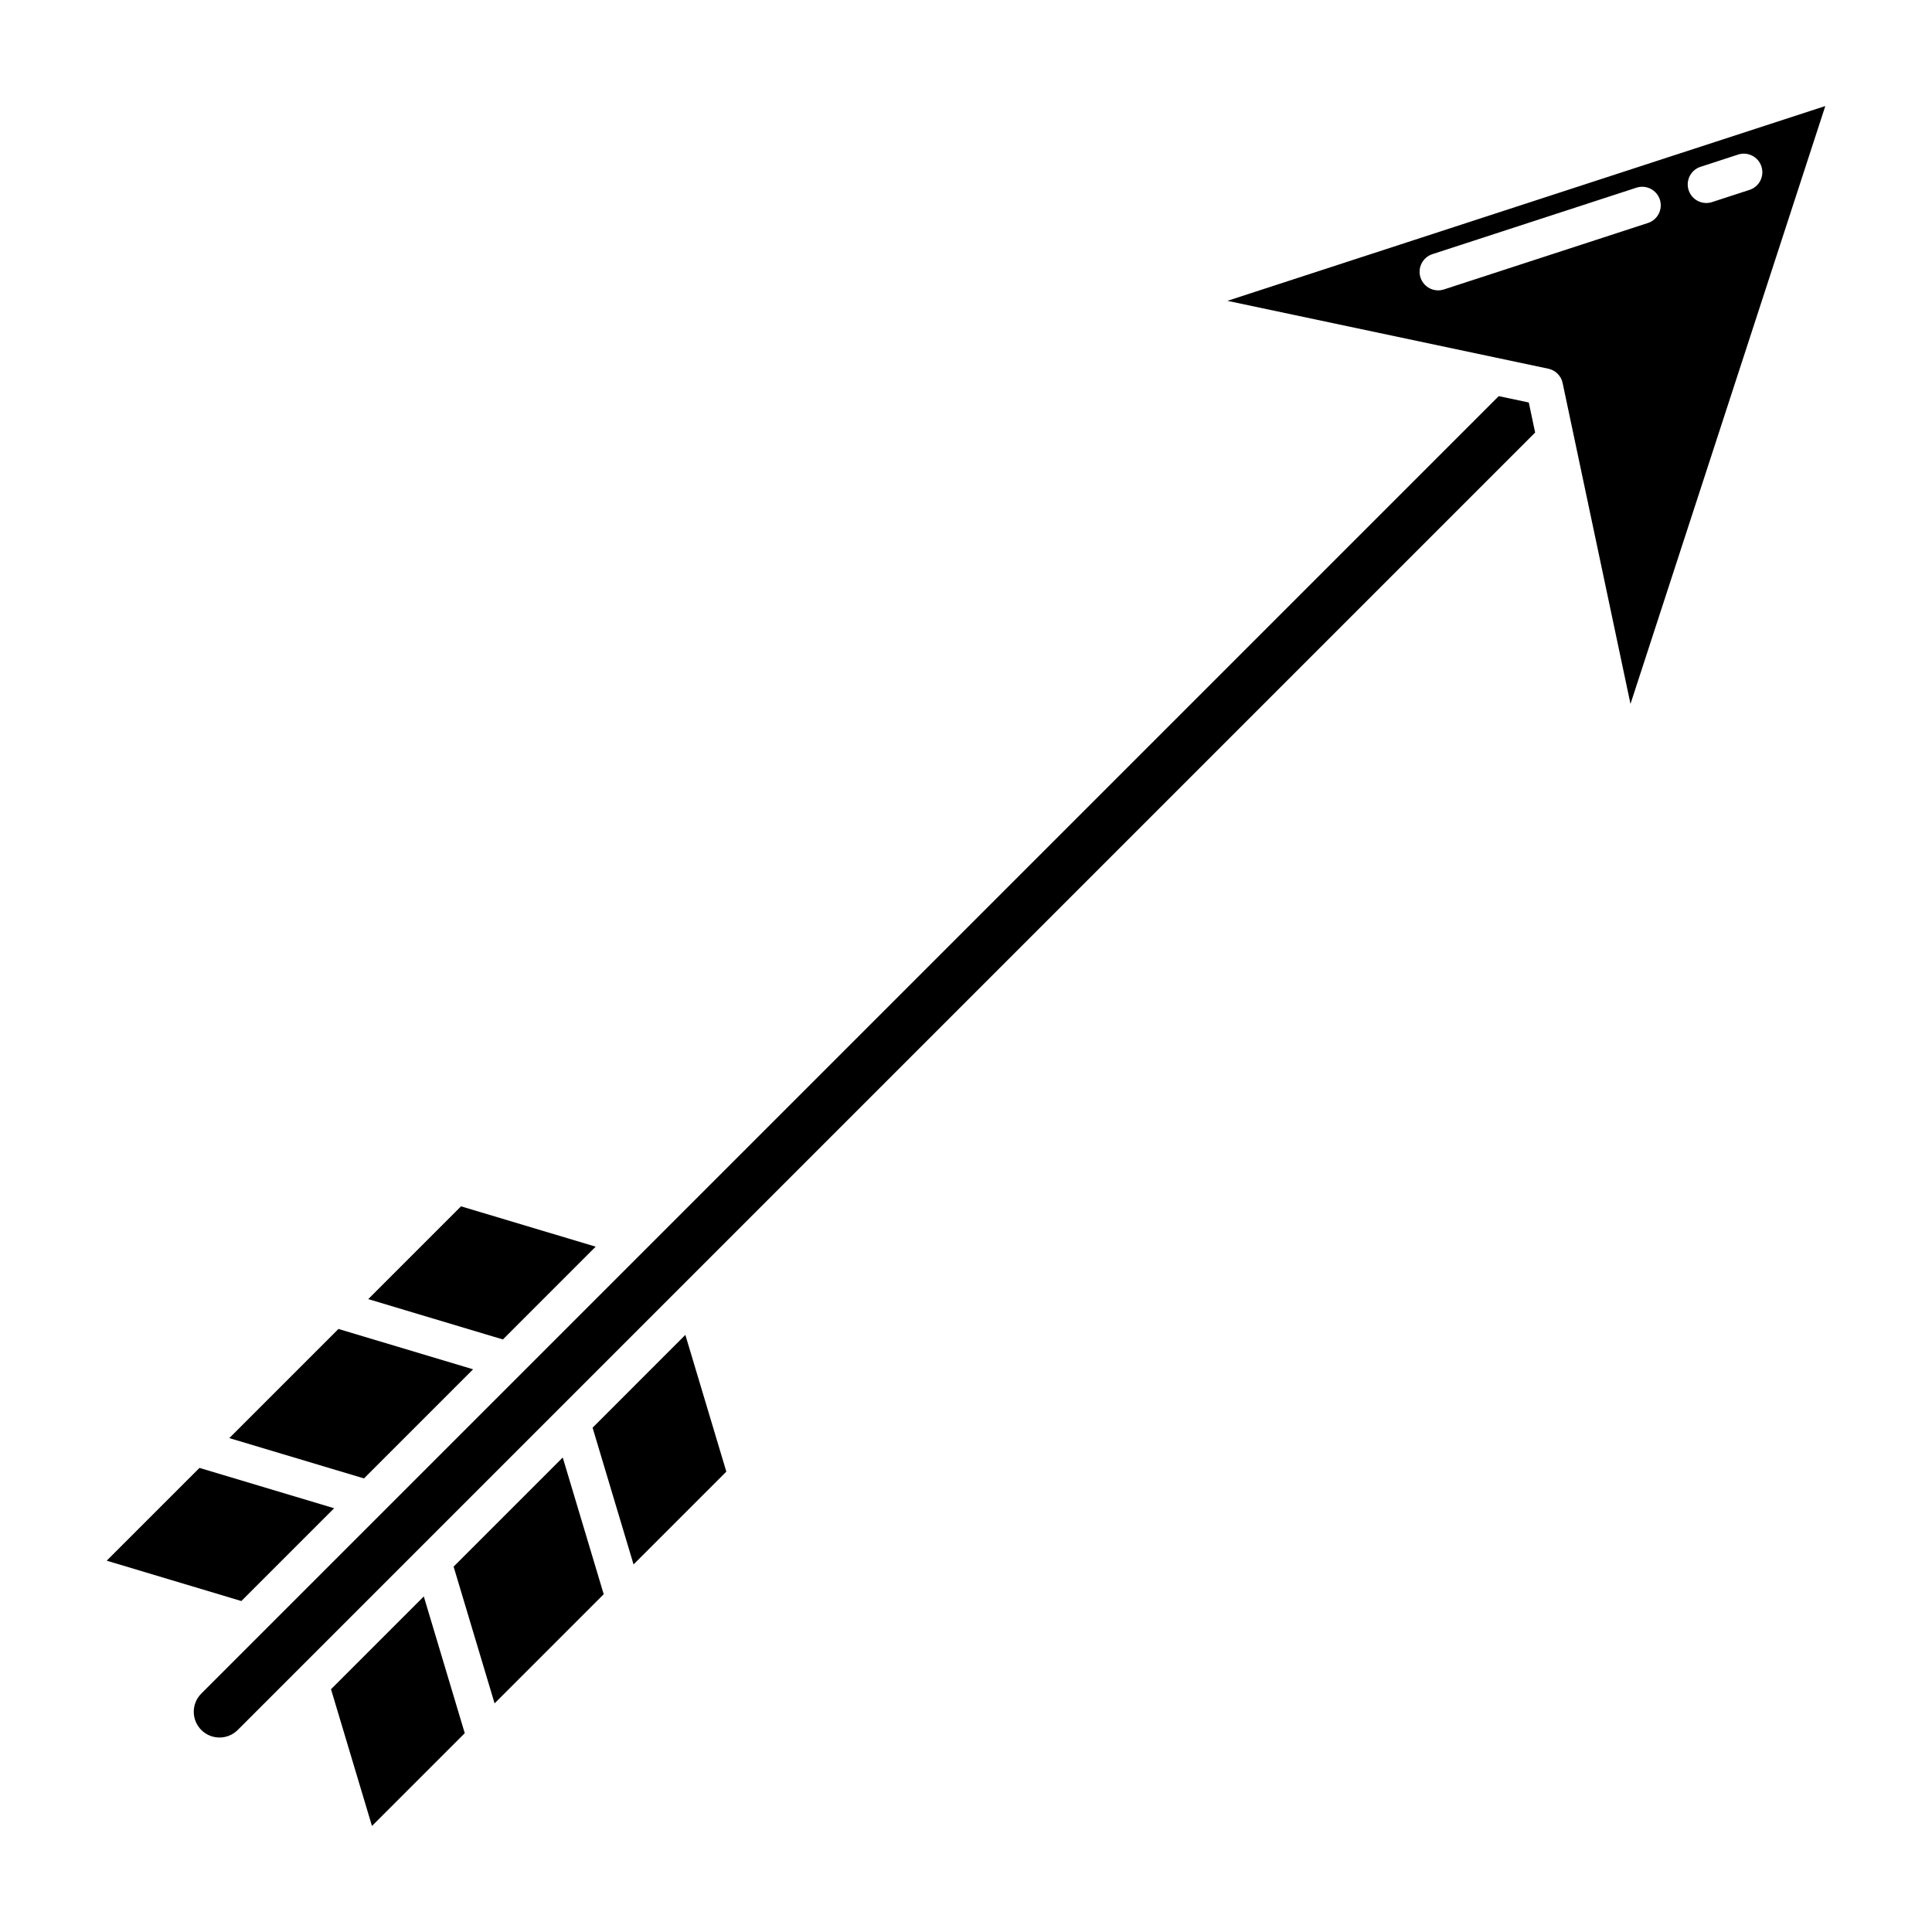 <?xml version="1.0" encoding="UTF-8"?>
<!-- Uploaded to: ICON Repo, www.svgrepo.com, Generator: ICON Repo Mixer Tools -->
<svg fill="#000000" width="800px" height="800px" version="1.1" viewBox="144 144 512 512" xmlns="http://www.w3.org/2000/svg">
 <g>
  <path d="m231.72 591.66 10.855 36.242 24.59-24.59-10.855-36.242z"/>
  <path d="m232.55 543.7-35.684-10.691-24.59 24.59 35.684 10.691z"/>
  <path d="m264.21 559.17 10.859 36.238 28.922-28.922-10.859-36.238z"/>
  <path d="m204.77 525.11 35.688 10.688 28.918-28.918-35.684-10.691z"/>
  <path d="m301.04 522.35 10.855 36.238 24.59-24.59-10.859-36.238z"/>
  <path d="m554.32 241.71c1.902 0.402 3.391 1.891 3.793 3.793l17.984 85.047 51.629-158.45-158.45 51.625zm40.516-53.562 9.762-3.18-0.004-0.004c2.586-0.84 5.363 0.57 6.203 3.152 0.844 2.586-0.566 5.363-3.152 6.203l-9.758 3.176c-1.254 0.461-2.644 0.391-3.848-0.191s-2.117-1.629-2.531-2.902c-0.414-1.27-0.293-2.652 0.332-3.836 0.629-1.18 1.711-2.055 2.996-2.418zm-71.234 23.203 54.07-17.613c2.582-0.844 5.359 0.57 6.203 3.152s-0.57 5.359-3.152 6.203l-54.07 17.613c-2.582 0.844-5.359-0.57-6.203-3.152s0.57-5.359 3.152-6.203z"/>
  <path d="m301.86 474.38-35.684-10.691-24.59 24.59 35.688 10.691z"/>
  <path d="m541.18 248.98-343.83 343.83c-2.668 2.664-2.668 6.984 0 9.652 2.664 2.664 6.984 2.664 9.648 0l343.83-343.83-1.684-7.969z"/>
 </g>
</svg>